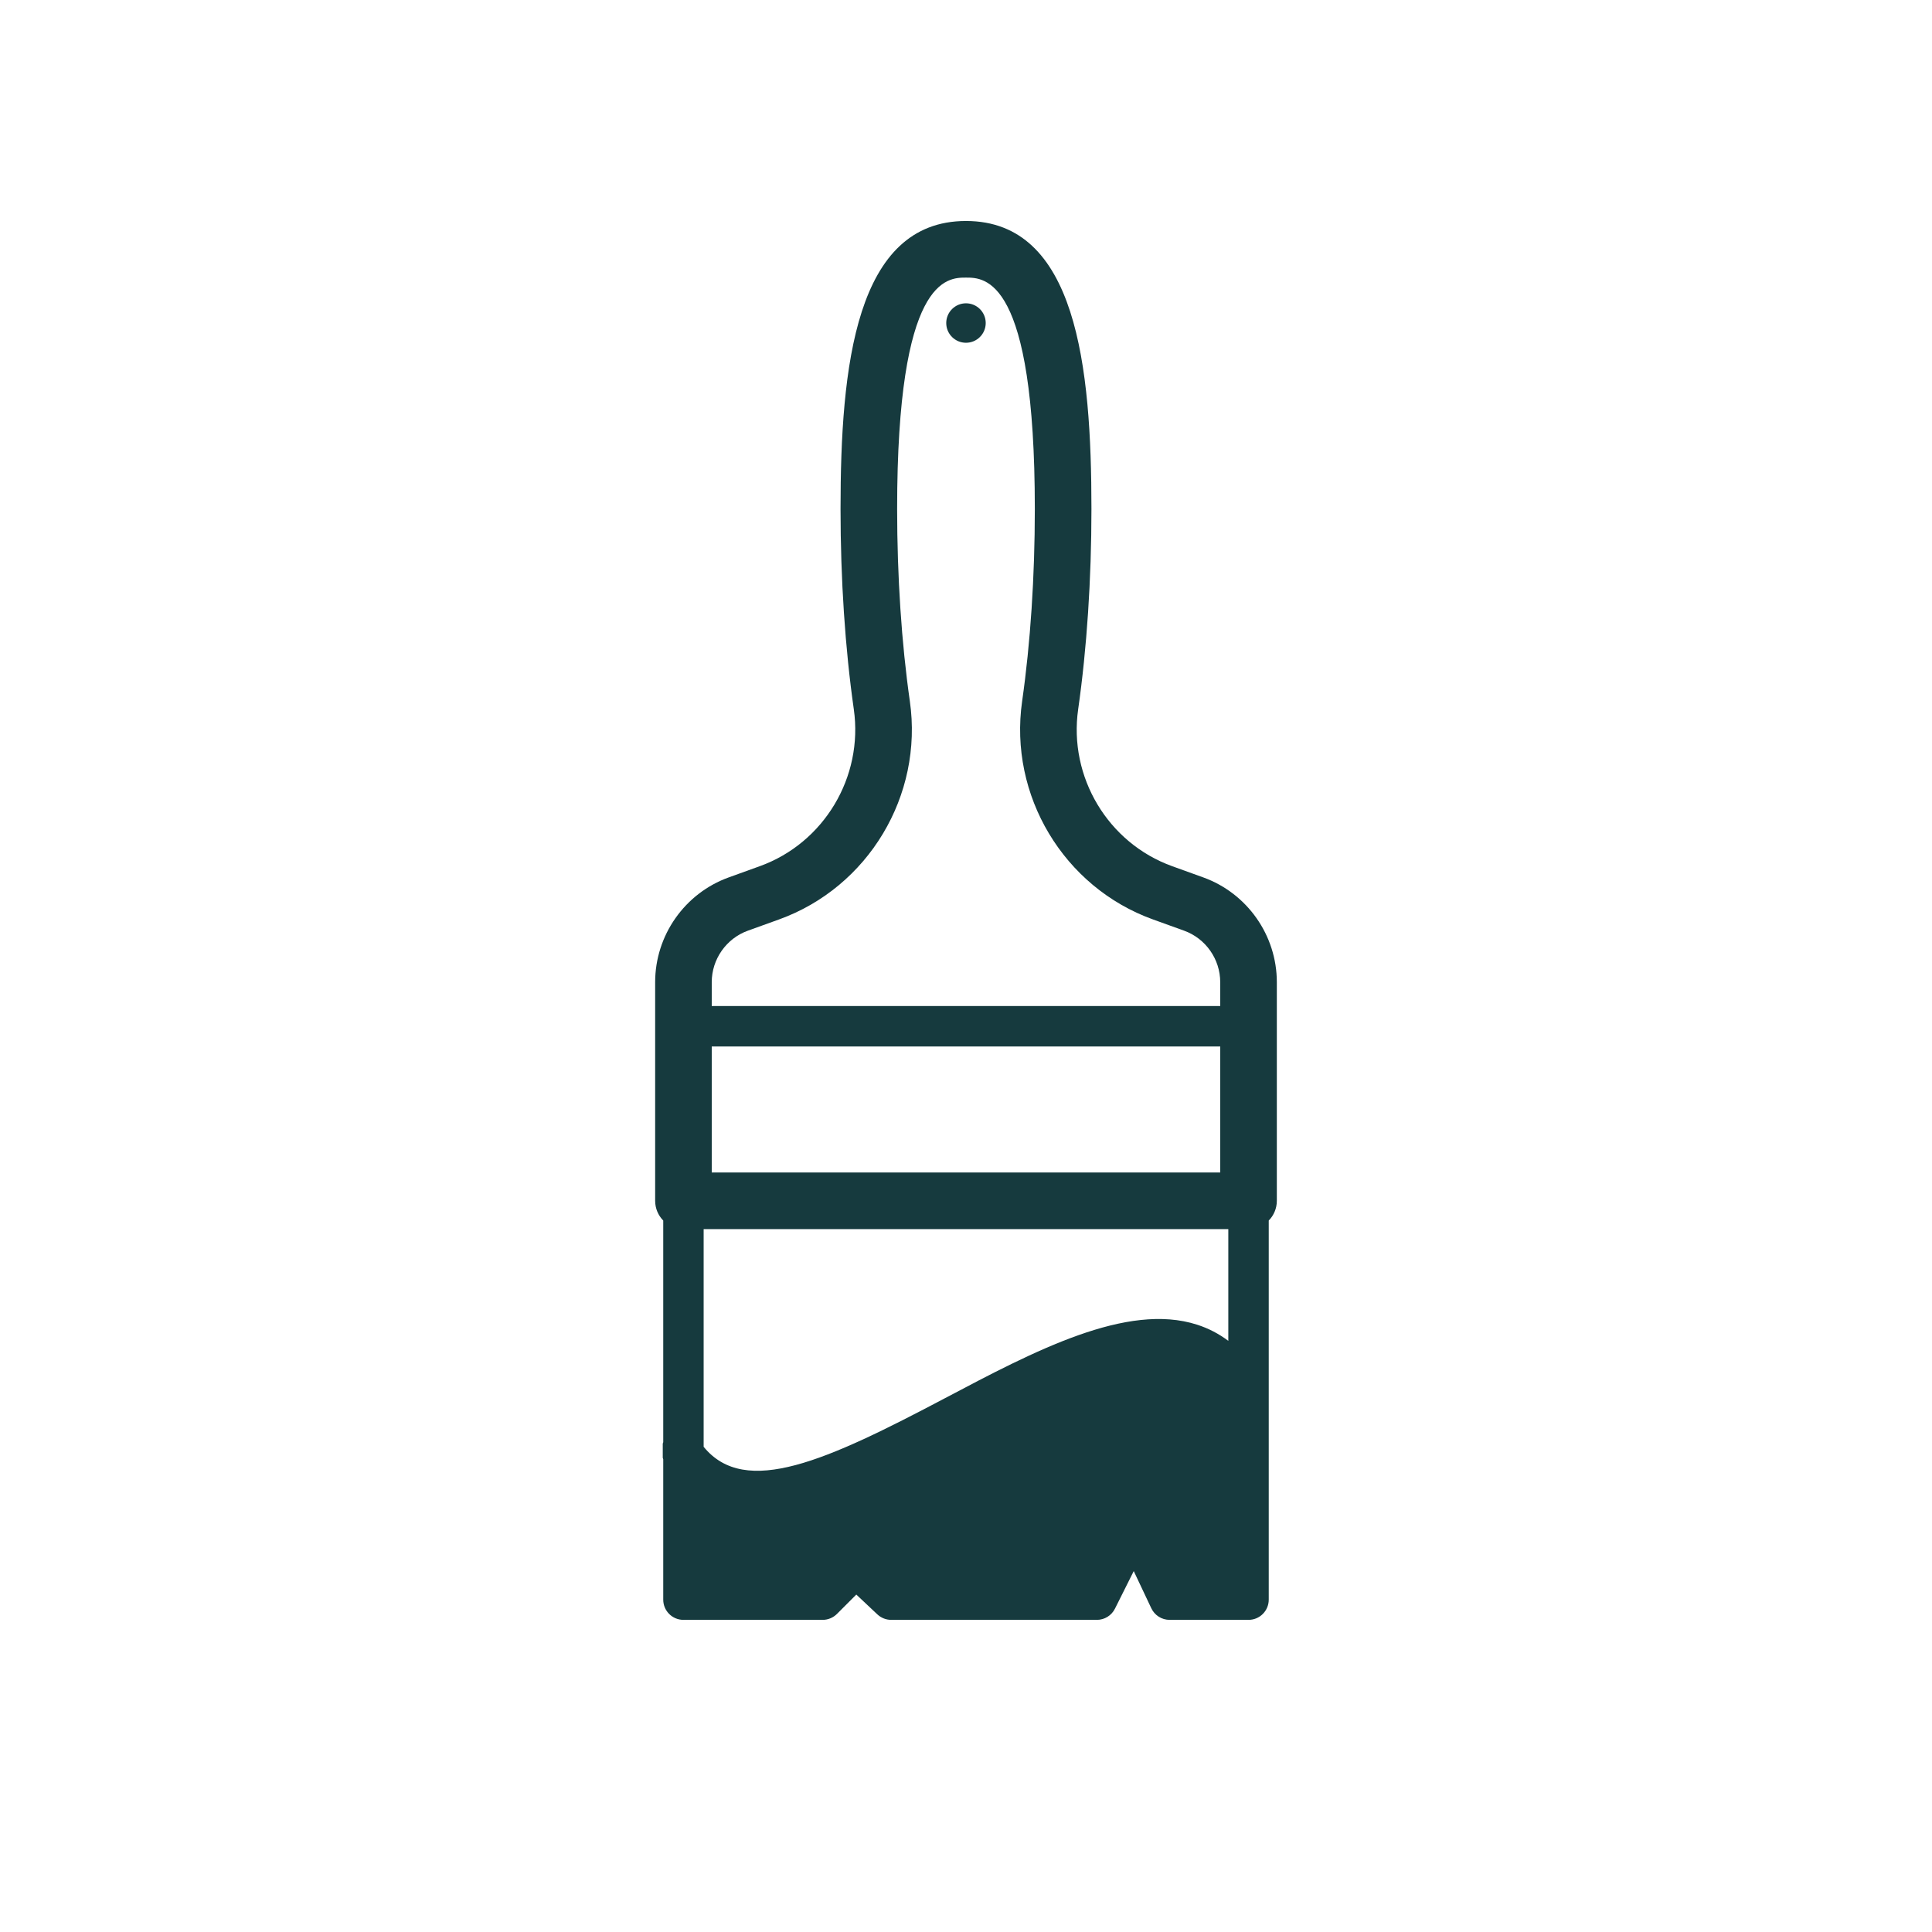 <svg xmlns="http://www.w3.org/2000/svg" xmlns:xlink="http://www.w3.org/1999/xlink" width="500" zoomAndPan="magnify" viewBox="0 0 375 375" height="500" preserveAspectRatio="xMidYMid meet" version="1.0"><defs><clipPath id="edbe1a874a"><path d="M 183 58 L 192 58 L 192 67 L 183 67 Z M 183 58 " clip-rule="nonzero"/></clipPath><clipPath id="1acb952088"><path d="M 12.547 196.379 L 187.555 21.371 L 362.562 196.379 L 187.555 371.387 Z M 12.547 196.379 " clip-rule="nonzero"/></clipPath><clipPath id="32873d1fd5"><path d="M 12.547 196.379 L 187.555 21.371 L 362.562 196.379 L 187.555 371.387 Z M 12.547 196.379 " clip-rule="nonzero"/></clipPath><clipPath id="cb6cb9d6f8"><path d="M 127 42 L 248 42 L 248 315 L 127 315 Z M 127 42 " clip-rule="nonzero"/></clipPath><clipPath id="d3a898f872"><path d="M 12.547 196.379 L 187.555 21.371 L 362.562 196.379 L 187.555 371.387 Z M 12.547 196.379 " clip-rule="nonzero"/></clipPath><clipPath id="42149eee12"><path d="M 12.547 196.379 L 187.555 21.371 L 362.562 196.379 L 187.555 371.387 Z M 12.547 196.379 " clip-rule="nonzero"/></clipPath></defs><g clip-path="url(#edbe1a874a)"><g clip-path="url(#1acb952088)"><g clip-path="url(#32873d1fd5)"><path fill="#163a3e" d="M 183.664 62.699 C 183.664 64.816 185.379 66.531 187.496 66.531 C 189.613 66.531 191.328 64.816 191.328 62.699 C 191.328 60.586 189.609 58.871 187.496 58.871 C 185.383 58.871 183.668 60.586 183.664 62.699 Z M 183.664 62.699 " fill-opacity="1" fill-rule="nonzero"/></g></g></g><g clip-path="url(#cb6cb9d6f8)"><g clip-path="url(#d3a898f872)"><g clip-path="url(#42149eee12)"><path fill="#163a3e" d="M 187.496 42.895 C 166.043 42.895 163.148 71.148 163.148 98.789 C 163.148 112.438 164.039 125.879 165.723 137.66 C 167.605 150.824 159.93 163.637 147.469 168.129 L 141.453 170.301 C 132.906 173.379 127.164 181.555 127.164 190.641 L 127.164 233.07 C 127.164 234.566 127.766 235.918 128.734 236.906 L 128.734 279.934 C 128.691 280.023 128.676 280.117 128.641 280.207 L 128.641 282.965 C 128.676 283.055 128.691 283.148 128.734 283.238 L 128.734 310.492 C 128.734 312.66 130.488 314.414 132.656 314.414 L 159.676 314.414 C 160.715 314.414 161.711 314 162.449 313.266 L 166.207 309.504 L 170.293 313.348 C 171.02 314.031 171.98 314.414 172.98 314.414 L 212.902 314.414 C 214.387 314.414 215.746 313.574 216.41 312.246 L 220.059 304.949 L 223.469 312.164 C 224.117 313.539 225.5 314.414 227.016 314.414 L 242.34 314.414 C 244.508 314.414 246.262 312.656 246.262 310.492 L 246.262 236.906 C 247.234 235.914 247.832 234.566 247.832 233.07 L 247.832 190.641 C 247.832 181.555 242.09 173.379 233.543 170.301 L 227.523 168.129 C 215.066 163.637 207.387 150.824 209.273 137.66 C 210.957 125.875 211.848 112.438 211.848 98.789 C 211.848 71.148 208.953 42.895 187.496 42.895 Z M 238.414 260.258 C 236.582 258.883 234.566 257.832 232.371 257.125 C 218.75 252.73 200.797 262.207 183.438 271.379 C 160.496 283.492 144.68 290.75 136.578 280.824 L 136.578 238.566 L 238.414 238.566 Z M 236.844 227.578 L 138.148 227.578 L 138.148 203.121 L 236.844 203.121 Z M 200.859 98.789 C 200.859 111.926 200.008 124.828 198.395 136.105 C 195.777 154.402 206.461 172.215 223.797 178.465 L 229.816 180.637 C 234.02 182.148 236.844 186.172 236.844 190.641 L 236.844 195.273 L 138.148 195.273 L 138.148 190.641 C 138.148 186.172 140.977 182.148 145.18 180.637 L 151.195 178.469 C 168.535 172.219 179.219 154.406 176.602 136.109 C 174.988 124.832 174.137 111.93 174.133 98.793 C 174.133 53.883 183.84 53.879 187.496 53.883 C 191.152 53.883 200.859 53.879 200.859 98.789 Z M 200.859 98.789 " fill-opacity="1" fill-rule="nonzero"/></g></g></g></svg>